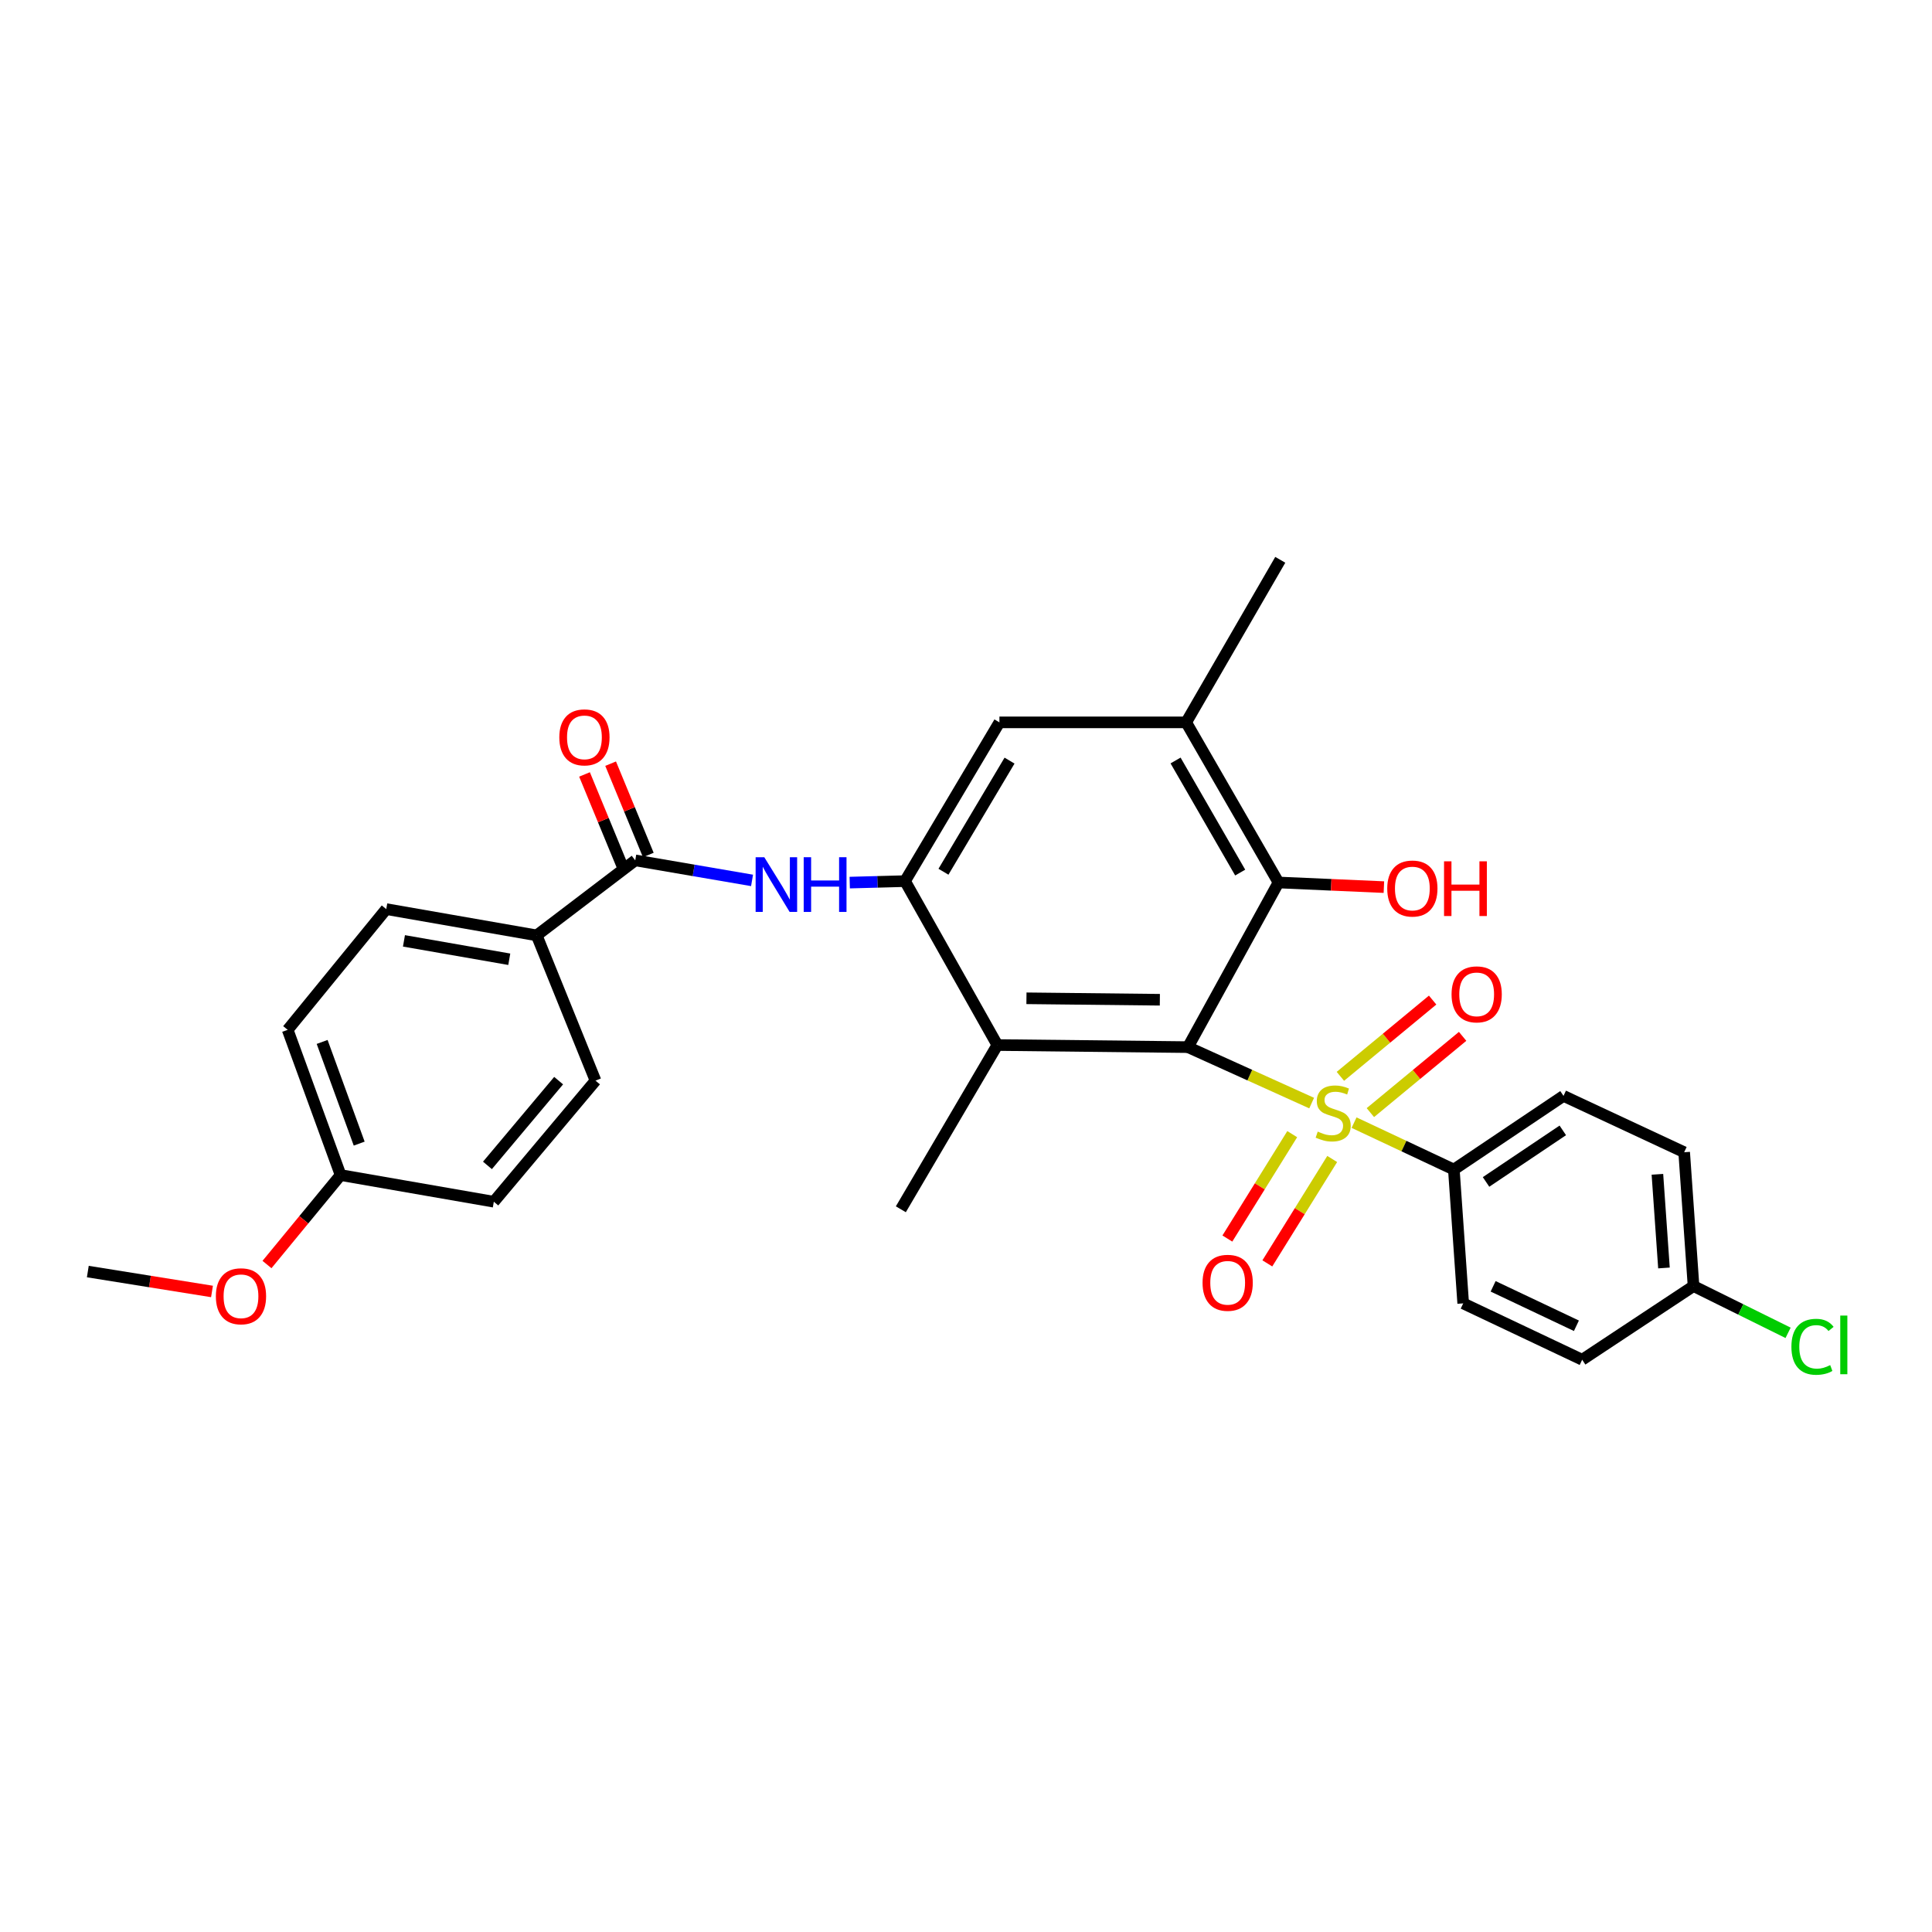 <?xml version='1.0' encoding='iso-8859-1'?>
<svg version='1.1' baseProfile='full'
              xmlns='http://www.w3.org/2000/svg'
                      xmlns:rdkit='http://www.rdkit.org/xml'
                      xmlns:xlink='http://www.w3.org/1999/xlink'
                  xml:space='preserve'
width='1000px' height='1000px' viewBox='0 0 1000 1000'>
<!-- END OF HEADER -->
<rect style='opacity:1.0;fill:#FFFFFF;stroke:none' width='1000' height='1000' x='0' y='0'> </rect>
<path class='bond-0' d='M 678.91,570.955 L 646.888,556.473' style='fill:none;fill-rule:evenodd;stroke:#CCCC00;stroke-width:6px;stroke-linecap:butt;stroke-linejoin:miter;stroke-opacity:1' />
<path class='bond-0' d='M 646.888,556.473 L 614.865,541.99' style='fill:none;fill-rule:evenodd;stroke:#000000;stroke-width:6px;stroke-linecap:butt;stroke-linejoin:miter;stroke-opacity:1' />
<path class='bond-7' d='M 700.859,581.075 L 726.684,593.215' style='fill:none;fill-rule:evenodd;stroke:#CCCC00;stroke-width:6px;stroke-linecap:butt;stroke-linejoin:miter;stroke-opacity:1' />
<path class='bond-7' d='M 726.684,593.215 L 752.51,605.356' style='fill:none;fill-rule:evenodd;stroke:#000000;stroke-width:6px;stroke-linecap:butt;stroke-linejoin:miter;stroke-opacity:1' />
<path class='bond-9' d='M 668.855,587.034 L 652.068,614.052' style='fill:none;fill-rule:evenodd;stroke:#CCCC00;stroke-width:6px;stroke-linecap:butt;stroke-linejoin:miter;stroke-opacity:1' />
<path class='bond-9' d='M 652.068,614.052 L 635.28,641.07' style='fill:none;fill-rule:evenodd;stroke:#FF0000;stroke-width:6px;stroke-linecap:butt;stroke-linejoin:miter;stroke-opacity:1' />
<path class='bond-9' d='M 689.546,599.89 L 672.758,626.908' style='fill:none;fill-rule:evenodd;stroke:#CCCC00;stroke-width:6px;stroke-linecap:butt;stroke-linejoin:miter;stroke-opacity:1' />
<path class='bond-9' d='M 672.758,626.908 L 655.971,653.926' style='fill:none;fill-rule:evenodd;stroke:#FF0000;stroke-width:6px;stroke-linecap:butt;stroke-linejoin:miter;stroke-opacity:1' />
<path class='bond-10' d='M 709.303,575.884 L 733.175,556.148' style='fill:none;fill-rule:evenodd;stroke:#CCCC00;stroke-width:6px;stroke-linecap:butt;stroke-linejoin:miter;stroke-opacity:1' />
<path class='bond-10' d='M 733.175,556.148 L 757.048,536.412' style='fill:none;fill-rule:evenodd;stroke:#FF0000;stroke-width:6px;stroke-linecap:butt;stroke-linejoin:miter;stroke-opacity:1' />
<path class='bond-10' d='M 693.782,557.11 L 717.655,537.374' style='fill:none;fill-rule:evenodd;stroke:#CCCC00;stroke-width:6px;stroke-linecap:butt;stroke-linejoin:miter;stroke-opacity:1' />
<path class='bond-10' d='M 717.655,537.374 L 741.527,517.638' style='fill:none;fill-rule:evenodd;stroke:#FF0000;stroke-width:6px;stroke-linecap:butt;stroke-linejoin:miter;stroke-opacity:1' />
<path class='bond-1' d='M 614.865,541.99 L 516.227,540.91' style='fill:none;fill-rule:evenodd;stroke:#000000;stroke-width:6px;stroke-linecap:butt;stroke-linejoin:miter;stroke-opacity:1' />
<path class='bond-1' d='M 600.336,517.47 L 531.289,516.714' style='fill:none;fill-rule:evenodd;stroke:#000000;stroke-width:6px;stroke-linecap:butt;stroke-linejoin:miter;stroke-opacity:1' />
<path class='bond-3' d='M 614.865,541.99 L 661.748,456.773' style='fill:none;fill-rule:evenodd;stroke:#000000;stroke-width:6px;stroke-linecap:butt;stroke-linejoin:miter;stroke-opacity:1' />
<path class='bond-2' d='M 516.227,540.91 L 468.442,456.067' style='fill:none;fill-rule:evenodd;stroke:#000000;stroke-width:6px;stroke-linecap:butt;stroke-linejoin:miter;stroke-opacity:1' />
<path class='bond-25' d='M 516.227,540.91 L 466.274,625.923' style='fill:none;fill-rule:evenodd;stroke:#000000;stroke-width:6px;stroke-linecap:butt;stroke-linejoin:miter;stroke-opacity:1' />
<path class='bond-4' d='M 468.442,456.067 L 454.13,456.451' style='fill:none;fill-rule:evenodd;stroke:#000000;stroke-width:6px;stroke-linecap:butt;stroke-linejoin:miter;stroke-opacity:1' />
<path class='bond-4' d='M 454.13,456.451 L 439.818,456.835' style='fill:none;fill-rule:evenodd;stroke:#0000FF;stroke-width:6px;stroke-linecap:butt;stroke-linejoin:miter;stroke-opacity:1' />
<path class='bond-30' d='M 468.442,456.067 L 517.298,373.896' style='fill:none;fill-rule:evenodd;stroke:#000000;stroke-width:6px;stroke-linecap:butt;stroke-linejoin:miter;stroke-opacity:1' />
<path class='bond-30' d='M 488.333,451.211 L 522.533,393.691' style='fill:none;fill-rule:evenodd;stroke:#000000;stroke-width:6px;stroke-linecap:butt;stroke-linejoin:miter;stroke-opacity:1' />
<path class='bond-6' d='M 661.748,456.773 L 613.964,373.896' style='fill:none;fill-rule:evenodd;stroke:#000000;stroke-width:6px;stroke-linecap:butt;stroke-linejoin:miter;stroke-opacity:1' />
<path class='bond-6' d='M 641.919,451.642 L 608.47,393.628' style='fill:none;fill-rule:evenodd;stroke:#000000;stroke-width:6px;stroke-linecap:butt;stroke-linejoin:miter;stroke-opacity:1' />
<path class='bond-17' d='M 661.748,456.773 L 689.024,457.972' style='fill:none;fill-rule:evenodd;stroke:#000000;stroke-width:6px;stroke-linecap:butt;stroke-linejoin:miter;stroke-opacity:1' />
<path class='bond-17' d='M 689.024,457.972 L 716.3,459.171' style='fill:none;fill-rule:evenodd;stroke:#FF0000;stroke-width:6px;stroke-linecap:butt;stroke-linejoin:miter;stroke-opacity:1' />
<path class='bond-5' d='M 389.26,455.694 L 359.03,450.509' style='fill:none;fill-rule:evenodd;stroke:#0000FF;stroke-width:6px;stroke-linecap:butt;stroke-linejoin:miter;stroke-opacity:1' />
<path class='bond-5' d='M 359.03,450.509 L 328.8,445.325' style='fill:none;fill-rule:evenodd;stroke:#000000;stroke-width:6px;stroke-linecap:butt;stroke-linejoin:miter;stroke-opacity:1' />
<path class='bond-11' d='M 328.8,445.325 L 277.792,484.153' style='fill:none;fill-rule:evenodd;stroke:#000000;stroke-width:6px;stroke-linecap:butt;stroke-linejoin:miter;stroke-opacity:1' />
<path class='bond-12' d='M 335.555,442.538 L 325.805,418.906' style='fill:none;fill-rule:evenodd;stroke:#000000;stroke-width:6px;stroke-linecap:butt;stroke-linejoin:miter;stroke-opacity:1' />
<path class='bond-12' d='M 325.805,418.906 L 316.056,395.274' style='fill:none;fill-rule:evenodd;stroke:#FF0000;stroke-width:6px;stroke-linecap:butt;stroke-linejoin:miter;stroke-opacity:1' />
<path class='bond-12' d='M 322.044,448.112 L 312.295,424.48' style='fill:none;fill-rule:evenodd;stroke:#000000;stroke-width:6px;stroke-linecap:butt;stroke-linejoin:miter;stroke-opacity:1' />
<path class='bond-12' d='M 312.295,424.48 L 302.545,400.848' style='fill:none;fill-rule:evenodd;stroke:#FF0000;stroke-width:6px;stroke-linecap:butt;stroke-linejoin:miter;stroke-opacity:1' />
<path class='bond-8' d='M 613.964,373.896 L 517.298,373.896' style='fill:none;fill-rule:evenodd;stroke:#000000;stroke-width:6px;stroke-linecap:butt;stroke-linejoin:miter;stroke-opacity:1' />
<path class='bond-27' d='M 613.964,373.896 L 662.665,289.759' style='fill:none;fill-rule:evenodd;stroke:#000000;stroke-width:6px;stroke-linecap:butt;stroke-linejoin:miter;stroke-opacity:1' />
<path class='bond-13' d='M 752.51,605.356 L 809.267,567.234' style='fill:none;fill-rule:evenodd;stroke:#000000;stroke-width:6px;stroke-linecap:butt;stroke-linejoin:miter;stroke-opacity:1' />
<path class='bond-13' d='M 769.173,611.77 L 808.902,585.085' style='fill:none;fill-rule:evenodd;stroke:#000000;stroke-width:6px;stroke-linecap:butt;stroke-linejoin:miter;stroke-opacity:1' />
<path class='bond-14' d='M 752.51,605.356 L 757.349,674.633' style='fill:none;fill-rule:evenodd;stroke:#000000;stroke-width:6px;stroke-linecap:butt;stroke-linejoin:miter;stroke-opacity:1' />
<path class='bond-15' d='M 277.792,484.153 L 199.924,470.553' style='fill:none;fill-rule:evenodd;stroke:#000000;stroke-width:6px;stroke-linecap:butt;stroke-linejoin:miter;stroke-opacity:1' />
<path class='bond-15' d='M 263.597,496.511 L 209.089,486.99' style='fill:none;fill-rule:evenodd;stroke:#000000;stroke-width:6px;stroke-linecap:butt;stroke-linejoin:miter;stroke-opacity:1' />
<path class='bond-16' d='M 277.792,484.153 L 308.232,559.333' style='fill:none;fill-rule:evenodd;stroke:#000000;stroke-width:6px;stroke-linecap:butt;stroke-linejoin:miter;stroke-opacity:1' />
<path class='bond-20' d='M 809.267,567.234 L 871.723,596.4' style='fill:none;fill-rule:evenodd;stroke:#000000;stroke-width:6px;stroke-linecap:butt;stroke-linejoin:miter;stroke-opacity:1' />
<path class='bond-21' d='M 757.349,674.633 L 818.929,703.799' style='fill:none;fill-rule:evenodd;stroke:#000000;stroke-width:6px;stroke-linecap:butt;stroke-linejoin:miter;stroke-opacity:1' />
<path class='bond-21' d='M 772.842,665.799 L 815.948,686.215' style='fill:none;fill-rule:evenodd;stroke:#000000;stroke-width:6px;stroke-linecap:butt;stroke-linejoin:miter;stroke-opacity:1' />
<path class='bond-23' d='M 199.924,470.553 L 148.9,533.034' style='fill:none;fill-rule:evenodd;stroke:#000000;stroke-width:6px;stroke-linecap:butt;stroke-linejoin:miter;stroke-opacity:1' />
<path class='bond-22' d='M 308.232,559.333 L 255.601,622.009' style='fill:none;fill-rule:evenodd;stroke:#000000;stroke-width:6px;stroke-linecap:butt;stroke-linejoin:miter;stroke-opacity:1' />
<path class='bond-22' d='M 289.145,559.336 L 252.303,603.209' style='fill:none;fill-rule:evenodd;stroke:#000000;stroke-width:6px;stroke-linecap:butt;stroke-linejoin:miter;stroke-opacity:1' />
<path class='bond-18' d='M 876.571,665.669 L 818.929,703.799' style='fill:none;fill-rule:evenodd;stroke:#000000;stroke-width:6px;stroke-linecap:butt;stroke-linejoin:miter;stroke-opacity:1' />
<path class='bond-24' d='M 876.571,665.669 L 901.042,677.769' style='fill:none;fill-rule:evenodd;stroke:#000000;stroke-width:6px;stroke-linecap:butt;stroke-linejoin:miter;stroke-opacity:1' />
<path class='bond-24' d='M 901.042,677.769 L 925.513,689.869' style='fill:none;fill-rule:evenodd;stroke:#00CC00;stroke-width:6px;stroke-linecap:butt;stroke-linejoin:miter;stroke-opacity:1' />
<path class='bond-29' d='M 876.571,665.669 L 871.723,596.4' style='fill:none;fill-rule:evenodd;stroke:#000000;stroke-width:6px;stroke-linecap:butt;stroke-linejoin:miter;stroke-opacity:1' />
<path class='bond-29' d='M 861.264,656.299 L 857.871,607.811' style='fill:none;fill-rule:evenodd;stroke:#000000;stroke-width:6px;stroke-linecap:butt;stroke-linejoin:miter;stroke-opacity:1' />
<path class='bond-19' d='M 176.295,608.214 L 255.601,622.009' style='fill:none;fill-rule:evenodd;stroke:#000000;stroke-width:6px;stroke-linecap:butt;stroke-linejoin:miter;stroke-opacity:1' />
<path class='bond-26' d='M 176.295,608.214 L 157.242,631.366' style='fill:none;fill-rule:evenodd;stroke:#000000;stroke-width:6px;stroke-linecap:butt;stroke-linejoin:miter;stroke-opacity:1' />
<path class='bond-26' d='M 157.242,631.366 L 138.19,654.517' style='fill:none;fill-rule:evenodd;stroke:#FF0000;stroke-width:6px;stroke-linecap:butt;stroke-linejoin:miter;stroke-opacity:1' />
<path class='bond-31' d='M 176.295,608.214 L 148.9,533.034' style='fill:none;fill-rule:evenodd;stroke:#000000;stroke-width:6px;stroke-linecap:butt;stroke-linejoin:miter;stroke-opacity:1' />
<path class='bond-31' d='M 185.918,591.933 L 166.741,539.307' style='fill:none;fill-rule:evenodd;stroke:#000000;stroke-width:6px;stroke-linecap:butt;stroke-linejoin:miter;stroke-opacity:1' />
<path class='bond-28' d='M 109.728,668.46 L 77.591,663.309' style='fill:none;fill-rule:evenodd;stroke:#FF0000;stroke-width:6px;stroke-linecap:butt;stroke-linejoin:miter;stroke-opacity:1' />
<path class='bond-28' d='M 77.591,663.309 L 45.455,658.158' style='fill:none;fill-rule:evenodd;stroke:#000000;stroke-width:6px;stroke-linecap:butt;stroke-linejoin:miter;stroke-opacity:1' />
<path  class='atom-0' d='M 682.053 585.715
Q 682.373 585.835, 683.693 586.395
Q 685.013 586.955, 686.453 587.315
Q 687.933 587.635, 689.373 587.635
Q 692.053 587.635, 693.613 586.355
Q 695.173 585.035, 695.173 582.755
Q 695.173 581.195, 694.373 580.235
Q 693.613 579.275, 692.413 578.755
Q 691.213 578.235, 689.213 577.635
Q 686.693 576.875, 685.173 576.155
Q 683.693 575.435, 682.613 573.915
Q 681.573 572.395, 681.573 569.835
Q 681.573 566.275, 683.973 564.075
Q 686.413 561.875, 691.213 561.875
Q 694.493 561.875, 698.213 563.435
L 697.293 566.515
Q 693.893 565.115, 691.333 565.115
Q 688.573 565.115, 687.053 566.275
Q 685.533 567.395, 685.573 569.355
Q 685.573 570.875, 686.333 571.795
Q 687.133 572.715, 688.253 573.235
Q 689.413 573.755, 691.333 574.355
Q 693.893 575.155, 695.413 575.955
Q 696.933 576.755, 698.013 578.395
Q 699.133 579.995, 699.133 582.755
Q 699.133 586.675, 696.493 588.795
Q 693.893 590.875, 689.533 590.875
Q 687.013 590.875, 685.093 590.315
Q 683.213 589.795, 680.973 588.875
L 682.053 585.715
' fill='#CCCC00'/>
<path  class='atom-5' d='M 395.593 443.693
L 404.873 458.693
Q 405.793 460.173, 407.273 462.853
Q 408.753 465.533, 408.833 465.693
L 408.833 443.693
L 412.593 443.693
L 412.593 472.013
L 408.713 472.013
L 398.753 455.613
Q 397.593 453.693, 396.353 451.493
Q 395.153 449.293, 394.793 448.613
L 394.793 472.013
L 391.113 472.013
L 391.113 443.693
L 395.593 443.693
' fill='#0000FF'/>
<path  class='atom-5' d='M 415.993 443.693
L 419.833 443.693
L 419.833 455.733
L 434.313 455.733
L 434.313 443.693
L 438.153 443.693
L 438.153 472.013
L 434.313 472.013
L 434.313 458.933
L 419.833 458.933
L 419.833 472.013
L 415.993 472.013
L 415.993 443.693
' fill='#0000FF'/>
<path  class='atom-10' d='M 622.44 663.971
Q 622.44 657.171, 625.8 653.371
Q 629.16 649.571, 635.44 649.571
Q 641.72 649.571, 645.08 653.371
Q 648.44 657.171, 648.44 663.971
Q 648.44 670.851, 645.04 674.771
Q 641.64 678.651, 635.44 678.651
Q 629.2 678.651, 625.8 674.771
Q 622.44 670.891, 622.44 663.971
M 635.44 675.451
Q 639.76 675.451, 642.08 672.571
Q 644.44 669.651, 644.44 663.971
Q 644.44 658.411, 642.08 655.611
Q 639.76 652.771, 635.44 652.771
Q 631.12 652.771, 628.76 655.571
Q 626.44 658.371, 626.44 663.971
Q 626.44 669.691, 628.76 672.571
Q 631.12 675.451, 635.44 675.451
' fill='#FF0000'/>
<path  class='atom-11' d='M 751.324 514.674
Q 751.324 507.874, 754.684 504.074
Q 758.044 500.274, 764.324 500.274
Q 770.604 500.274, 773.964 504.074
Q 777.324 507.874, 777.324 514.674
Q 777.324 521.554, 773.924 525.474
Q 770.524 529.354, 764.324 529.354
Q 758.084 529.354, 754.684 525.474
Q 751.324 521.594, 751.324 514.674
M 764.324 526.154
Q 768.644 526.154, 770.964 523.274
Q 773.324 520.354, 773.324 514.674
Q 773.324 509.114, 770.964 506.314
Q 768.644 503.474, 764.324 503.474
Q 760.004 503.474, 757.644 506.274
Q 755.324 509.074, 755.324 514.674
Q 755.324 520.394, 757.644 523.274
Q 760.004 526.154, 764.324 526.154
' fill='#FF0000'/>
<path  class='atom-13' d='M 289.5 381.657
Q 289.5 374.857, 292.86 371.057
Q 296.22 367.257, 302.5 367.257
Q 308.78 367.257, 312.14 371.057
Q 315.5 374.857, 315.5 381.657
Q 315.5 388.537, 312.1 392.457
Q 308.7 396.337, 302.5 396.337
Q 296.26 396.337, 292.86 392.457
Q 289.5 388.577, 289.5 381.657
M 302.5 393.137
Q 306.82 393.137, 309.14 390.257
Q 311.5 387.337, 311.5 381.657
Q 311.5 376.097, 309.14 373.297
Q 306.82 370.457, 302.5 370.457
Q 298.18 370.457, 295.82 373.257
Q 293.5 376.057, 293.5 381.657
Q 293.5 387.377, 295.82 390.257
Q 298.18 393.137, 302.5 393.137
' fill='#FF0000'/>
<path  class='atom-18' d='M 718.033 459.898
Q 718.033 453.098, 721.393 449.298
Q 724.753 445.498, 731.033 445.498
Q 737.313 445.498, 740.673 449.298
Q 744.033 453.098, 744.033 459.898
Q 744.033 466.778, 740.633 470.698
Q 737.233 474.578, 731.033 474.578
Q 724.793 474.578, 721.393 470.698
Q 718.033 466.818, 718.033 459.898
M 731.033 471.378
Q 735.353 471.378, 737.673 468.498
Q 740.033 465.578, 740.033 459.898
Q 740.033 454.338, 737.673 451.538
Q 735.353 448.698, 731.033 448.698
Q 726.713 448.698, 724.353 451.498
Q 722.033 454.298, 722.033 459.898
Q 722.033 465.618, 724.353 468.498
Q 726.713 471.378, 731.033 471.378
' fill='#FF0000'/>
<path  class='atom-18' d='M 747.433 445.818
L 751.273 445.818
L 751.273 457.858
L 765.753 457.858
L 765.753 445.818
L 769.593 445.818
L 769.593 474.138
L 765.753 474.138
L 765.753 461.058
L 751.273 461.058
L 751.273 474.138
L 747.433 474.138
L 747.433 445.818
' fill='#FF0000'/>
<path  class='atom-25' d='M 927.231 697.098
Q 927.231 690.058, 930.511 686.378
Q 933.831 682.658, 940.111 682.658
Q 945.951 682.658, 949.071 686.778
L 946.431 688.938
Q 944.151 685.938, 940.111 685.938
Q 935.831 685.938, 933.551 688.818
Q 931.311 691.658, 931.311 697.098
Q 931.311 702.698, 933.631 705.578
Q 935.991 708.458, 940.551 708.458
Q 943.671 708.458, 947.311 706.578
L 948.431 709.578
Q 946.951 710.538, 944.711 711.098
Q 942.471 711.658, 939.991 711.658
Q 933.831 711.658, 930.511 707.898
Q 927.231 704.138, 927.231 697.098
' fill='#00CC00'/>
<path  class='atom-25' d='M 952.511 680.938
L 956.191 680.938
L 956.191 711.298
L 952.511 711.298
L 952.511 680.938
' fill='#00CC00'/>
<path  class='atom-27' d='M 111.735 670.946
Q 111.735 664.146, 115.095 660.346
Q 118.455 656.546, 124.735 656.546
Q 131.015 656.546, 134.375 660.346
Q 137.735 664.146, 137.735 670.946
Q 137.735 677.826, 134.335 681.746
Q 130.935 685.626, 124.735 685.626
Q 118.495 685.626, 115.095 681.746
Q 111.735 677.866, 111.735 670.946
M 124.735 682.426
Q 129.055 682.426, 131.375 679.546
Q 133.735 676.626, 133.735 670.946
Q 133.735 665.386, 131.375 662.586
Q 129.055 659.746, 124.735 659.746
Q 120.415 659.746, 118.055 662.546
Q 115.735 665.346, 115.735 670.946
Q 115.735 676.666, 118.055 679.546
Q 120.415 682.426, 124.735 682.426
' fill='#FF0000'/>
</svg>
